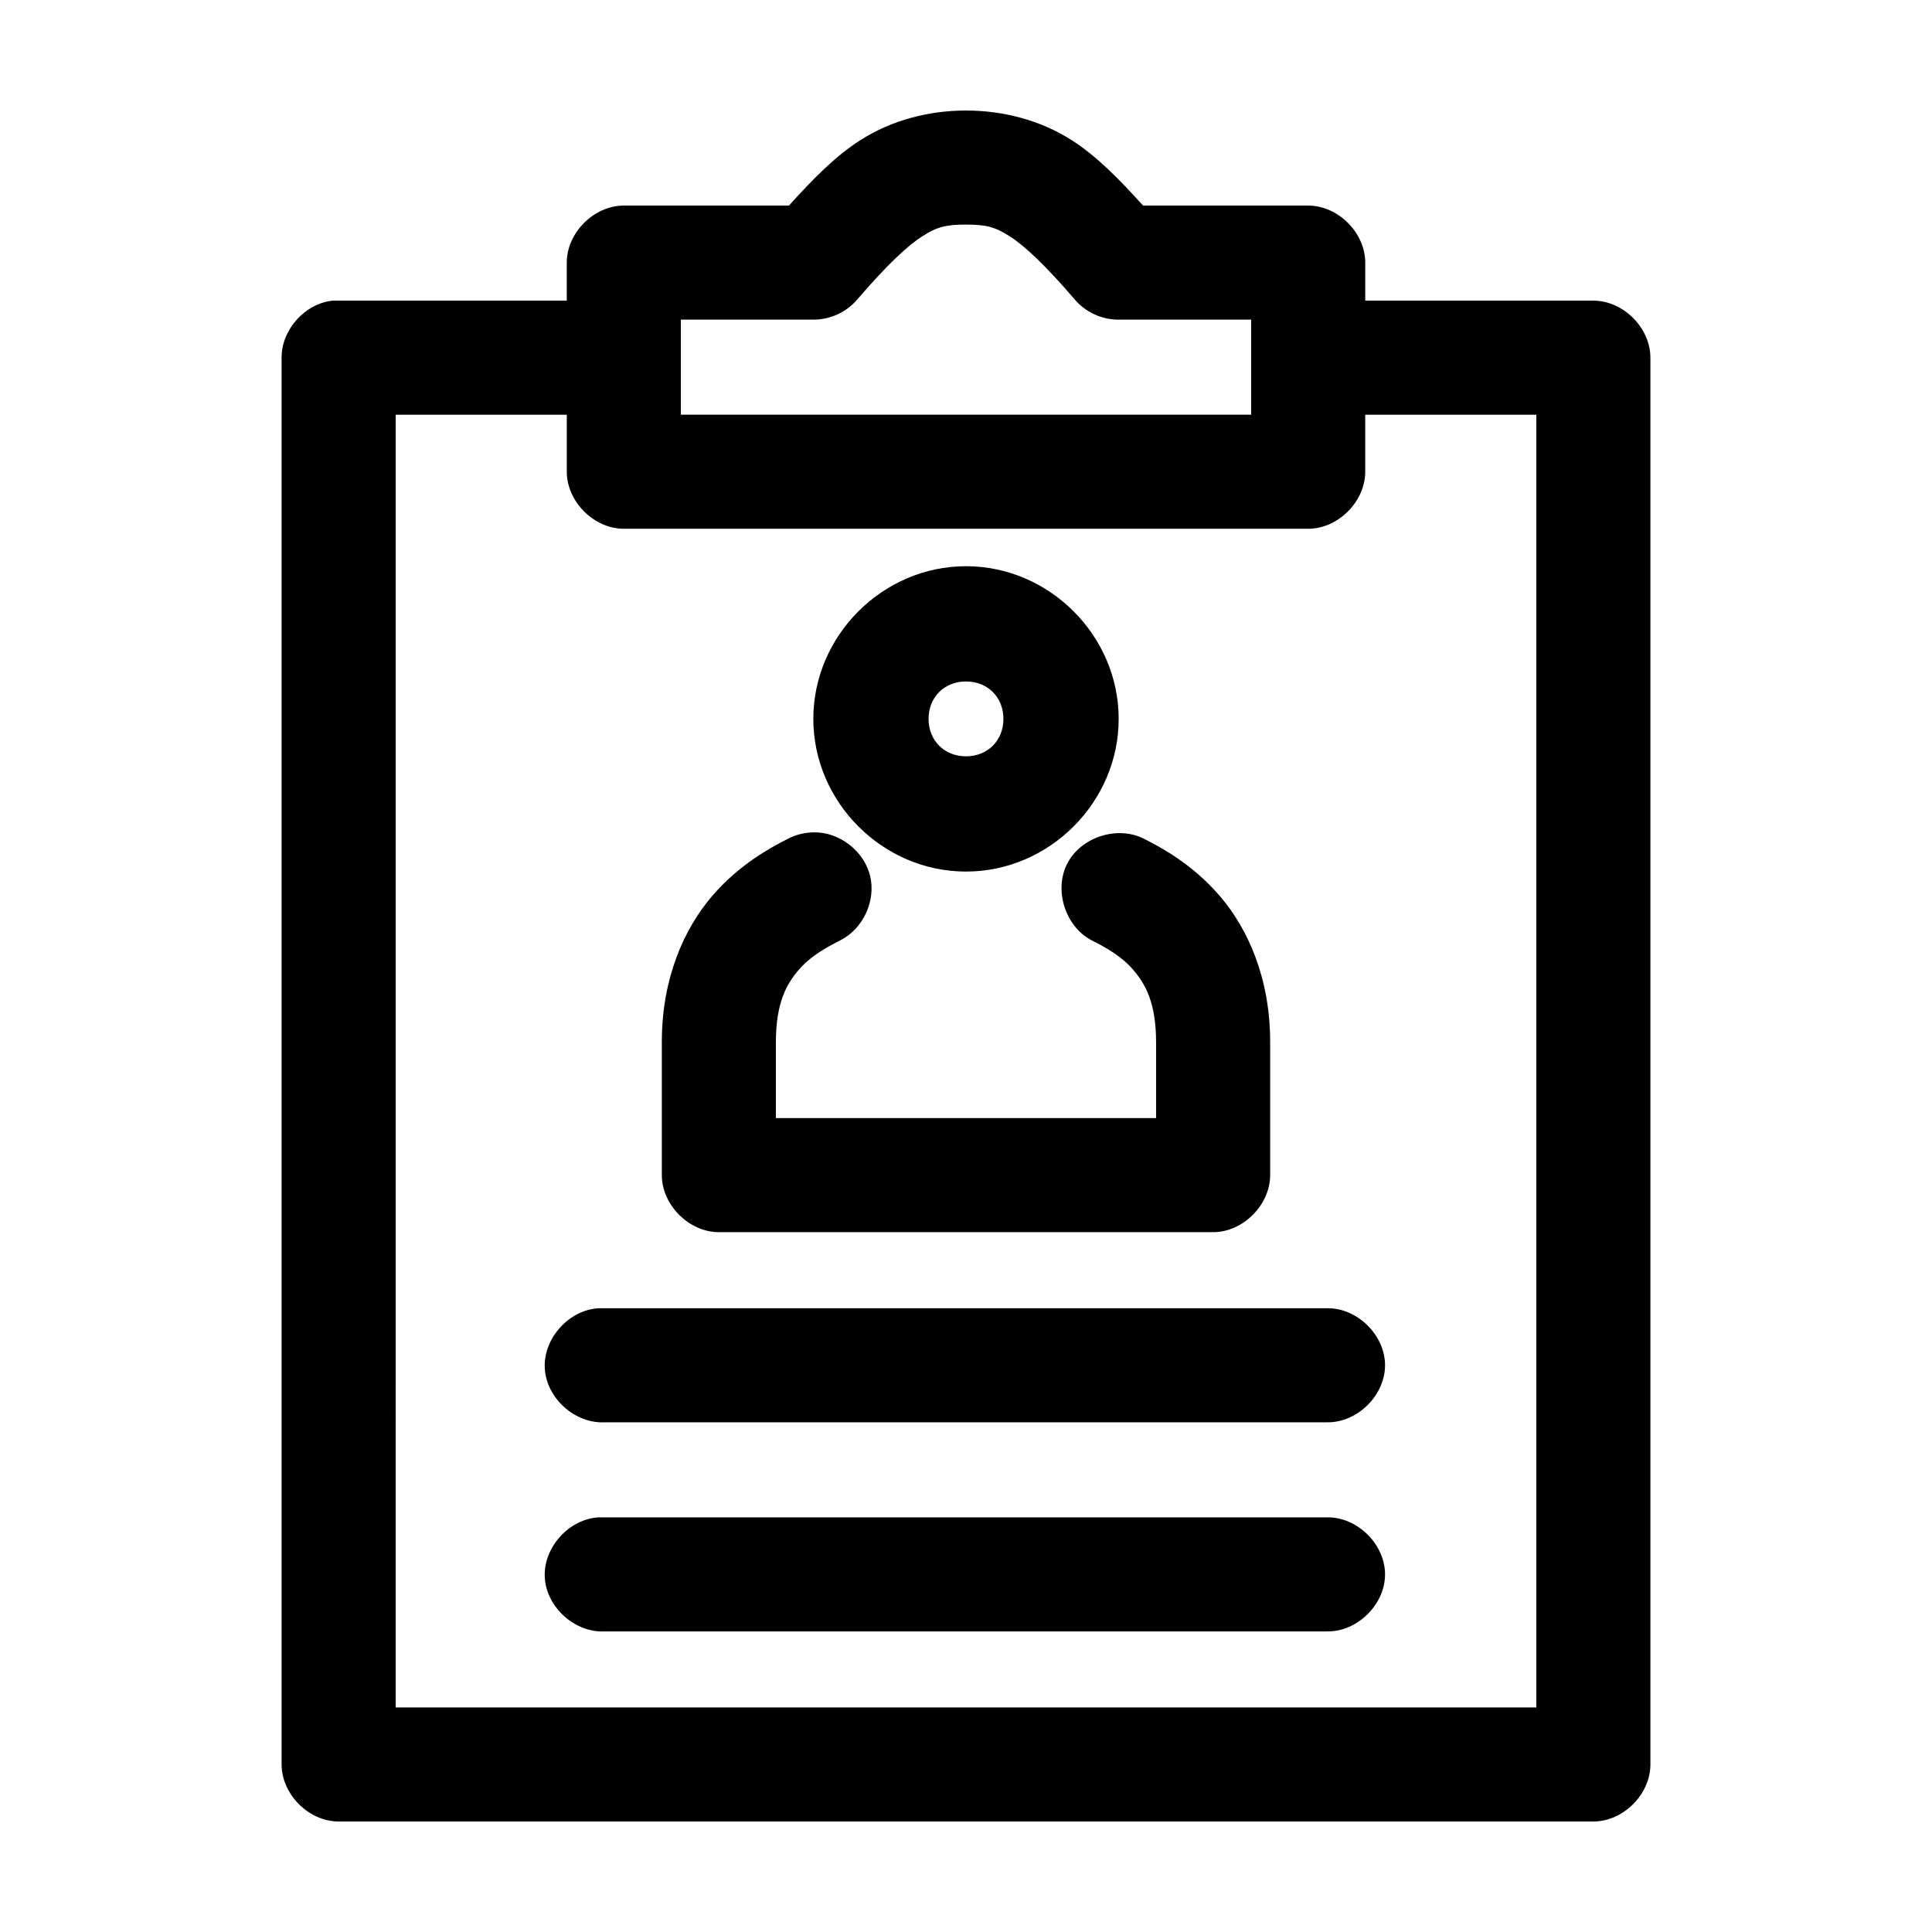 <?xml version="1.0" encoding="UTF-8"?>
<!-- Uploaded to: SVG Repo, www.svgrepo.com, Generator: SVG Repo Mixer Tools -->
<svg fill="#000000" width="800px" height="800px" version="1.1" viewBox="144 144 512 512" xmlns="http://www.w3.org/2000/svg">
 <path d="m400 173.29c-9.715 0-19.645 2.504-28.023 7.871-6.688 4.281-12.547 10.293-18.895 17.32h-43.77c-7.914 0-15.113 7.199-15.113 15.113v10.078h-62.031c-7.375 0.773-13.578 7.699-13.539 15.113v372.82c0 7.914 7.199 15.113 15.113 15.113h332.52c7.914 0 15.113-7.199 15.113-15.113v-372.82c0-7.914-7.199-15.113-15.113-15.113h-60.457v-10.078c0-7.914-7.199-15.113-15.113-15.113h-43.77c-6.352-7.027-12.211-13.039-18.895-17.32-8.383-5.371-18.309-7.871-28.023-7.871zm0 30.23c5.398 0 7.676 0.602 11.652 3.148 3.977 2.547 9.484 7.75 17.16 16.688 2.812 3.328 7.129 5.34 11.492 5.352h35.266v25.191h-151.14v-25.191h35.266c4.359-0.012 8.676-2.023 11.492-5.352 7.676-8.938 13.188-14.141 17.16-16.688 3.981-2.551 6.258-3.152 11.656-3.152zm-151.14 50.383h45.344v15.113c0 7.914 7.199 15.113 15.113 15.113h181.37c7.914 0 15.113-7.199 15.113-15.113v-15.113h45.344v342.59h-302.29zm151.14 40.148c-22.082 0-40.461 18.383-40.461 40.461 0 22.082 18.383 40.461 40.461 40.461 22.082 0 40.461-18.383 40.461-40.461 0-22.082-18.383-40.461-40.461-40.461zm0 30.543c5.742 0 9.918 4.176 9.918 9.918 0 5.746-4.176 9.918-9.918 9.918s-9.918-4.176-9.918-9.918c0-5.746 4.176-9.918 9.918-9.918zm-40.305 39.988c-2.402 0.016-4.801 0.613-6.926 1.73-4.262 2.176-12.77 6.613-20.152 15.273-7.383 8.66-13.199 21.707-13.227 38.414-0.004 1.219 0.02 29.773 0 35.266-0.082 7.965 7.148 15.27 15.113 15.273h130.99c7.965 0 15.195-7.305 15.113-15.273-0.02-5.492 0.004-34.047 0-35.266-0.027-16.707-5.84-29.758-13.227-38.414-7.383-8.66-15.891-13.098-20.152-15.273-7.047-3.629-16.762-0.516-20.387 6.535-3.629 7.047-0.516 16.762 6.535 20.387 3.977 2.027 7.91 4.223 11.02 7.871 3.109 3.648 5.965 8.586 5.981 19.051 0 0.535-0.012 10.973 0 20.152h-100.76c0.012-9.176 0-19.617 0-20.152 0.016-10.465 2.871-15.402 5.984-19.051 3.113-3.648 7.047-5.844 11.02-7.871 6.082-3.019 9.566-10.492 7.973-17.094-1.594-6.598-8.113-11.656-14.898-11.562zm-56.996 126.11c-7.914 0.41-14.742 7.988-14.328 15.902 0.41 7.914 7.988 14.742 15.902 14.328h191.45c7.984 0.113 15.328-7.129 15.328-15.113s-7.344-15.227-15.328-15.113h-193.02zm0 55.418c-7.914 0.41-14.742 7.988-14.328 15.902 0.41 7.914 7.988 14.742 15.902 14.328h191.45c7.984 0.113 15.328-7.129 15.328-15.113s-7.344-15.227-15.328-15.113h-193.02z"/>
</svg>